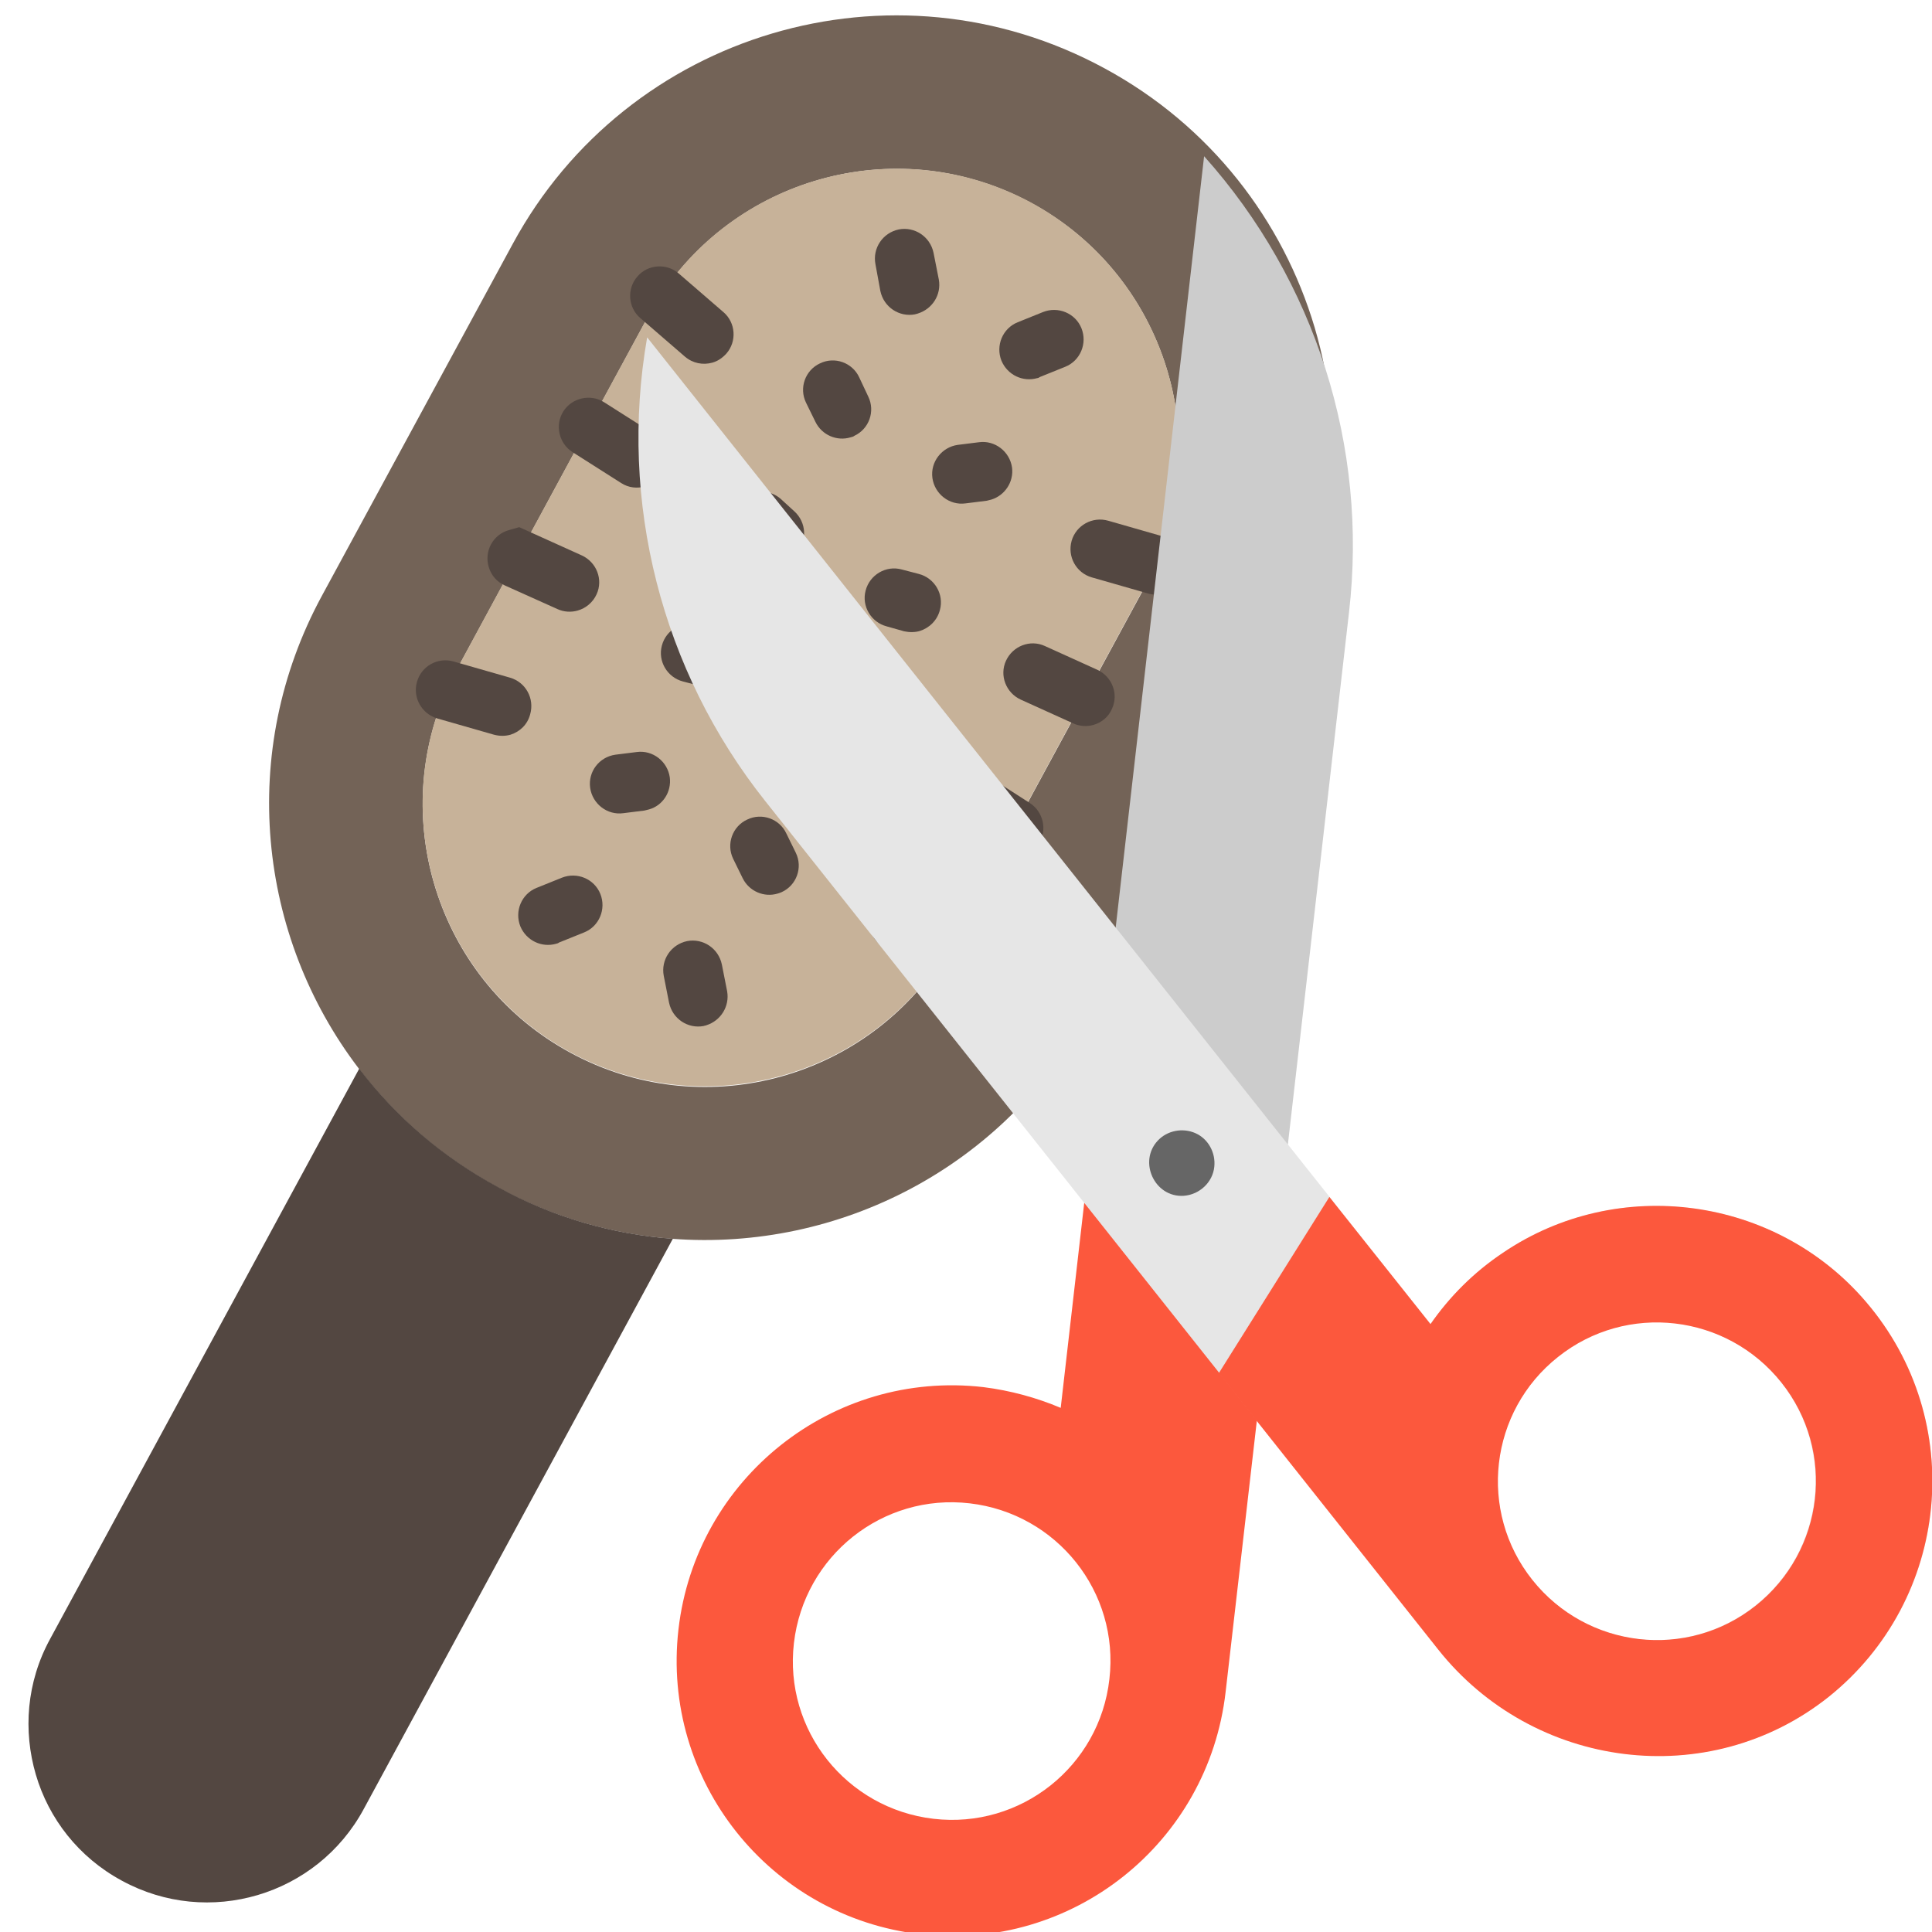 <?xml version="1.0" encoding="utf-8"?>
<!-- Generator: Adobe Illustrator 19.2.0, SVG Export Plug-In . SVG Version: 6.00 Build 0)  -->
<svg version="1.1" id="Layer_1" xmlns="http://www.w3.org/2000/svg" xmlns:xlink="http://www.w3.org/1999/xlink" x="0px" y="0px"
	 viewBox="0 0 512 512" style="enable-background:new 0 0 512 512;" xml:space="preserve">
<style type="text/css">
	.st0{clip-path:url(#SVGID_2_);fill:#736357;}
	.st1{clip-path:url(#SVGID_2_);fill:#C7B299;}
	.st2{clip-path:url(#SVGID_2_);fill:#534741;}
	.st3{fill:#534741;}
	.st4{fill:#FC583D;}
	.st5{fill:#CCCCCC;}
	.st6{fill:#E6E6E6;}
	.st7{fill:#666666;}
</style>
<g>
	<g>
		<defs>
			
				<rect id="SVGID_1_" x="-47.8" y="28" transform="matrix(0.959 -0.285 0.285 0.959 -63.011 58.441)" width="434.8" height="436.1"/>
		</defs>
		<clipPath id="SVGID_2_">
			<use xlink:href="#SVGID_1_"  style="overflow:visible;"/>
		</clipPath>
		<path class="st0" d="M306.2,149.7c15.5-35.3,1.5-77.3-32.9-95.9c-34.5-18.7-77.2-7.5-98.4,24.8c-1.1,1.7-2.2,3.5-3.2,5.4
			l-15.9,29.3l-34.7,64.1c-1,1.9-1.9,3.7-2.8,5.7c-15.5,35.3-1.5,77.3,32.9,95.9c34.5,18.7,77.2,7.5,98.4-24.8
			c1.1-1.7,2.2-3.5,3.2-5.4l50.6-93.3C304.5,153.5,305.4,151.6,306.2,149.7L306.2,149.7z M95.1,283.2c-26.8-35.1-32.2-84-9.8-125.3
			l50.6-93.3c30.4-56.1,100.6-77,156.8-46.5c28.1,15.2,47.3,40.4,55.7,68.7c8.4,28.4,6,60-9.2,88l-50.6,93.3
			c-22.4,41.3-66.3,63.5-110.4,60.2c-15.8-1.2-31.6-5.6-46.4-13.7C117.1,306.6,104.7,295.8,95.1,283.2L95.1,283.2z M95.1,283.2"/>
		<path class="st1" d="M306.2,149.7c-0.8,1.9-1.7,3.8-2.8,5.7l-50.6,93.3c-1,1.9-2.1,3.7-3.2,5.4c-21.1,32.2-63.9,43.4-98.4,24.8
			c-34.5-18.7-48.4-60.7-32.9-95.9c0.8-1.9,1.8-3.8,2.8-5.7l34.7-64.1l15.9-29.3c1-1.9,2.1-3.7,3.2-5.4
			c21.1-32.2,63.9-43.4,98.4-24.8C307.8,72.5,321.7,114.4,306.2,149.7L306.2,149.7z M306.2,149.7"/>
		<path class="st2" d="M178.3,328.3L96.4,479.4c-12.4,23-41.2,31.5-64.1,19c-11.5-6.2-19.4-16.5-22.8-28.1
			c-3.4-11.6-2.5-24.5,3.8-36l81.9-151.1c9.6,12.6,22,23.4,36.8,31.4C146.7,322.7,162.5,327.1,178.3,328.3L178.3,328.3z
			 M178.3,328.3"/>
	</g>
	<path class="st3" d="M188.8,96.1c-2.5,0.7-5.2,0.2-7.3-1.6l-11.8-10.2c-3.3-2.8-3.6-7.8-0.8-11c2.8-3.3,7.8-3.6,11-0.8l11.8,10.2
		c3.3,2.8,3.6,7.8,0.8,11C191.4,94.9,190.2,95.7,188.8,96.1L188.8,96.1z M188.8,96.1"/>
	<path class="st3" d="M171,128.9c-2.1,0.6-4.4,0.4-6.4-0.9l-12.9-8.2c-3.6-2.3-4.7-7.2-2.4-10.8c2.3-3.6,7.2-4.7,10.8-2.4l12.9,8.2
		c3.6,2.3,4.7,7.2,2.4,10.8C174.3,127.3,172.7,128.4,171,128.9L171,128.9z M171,128.9"/>
	<path class="st3" d="M153.1,161.8c-1.7,0.5-3.7,0.4-5.4-0.4l-13.8-6.2c-2.1-0.9-3.7-2.6-4.4-5c-1.2-4.1,1.1-8.5,5.3-9.7l2.8-0.8
		l16.6,7.5c3.9,1.8,5.7,6.4,3.9,10.3C157.1,159.7,155.2,161.2,153.1,161.8L153.1,161.8z M153.1,161.8"/>
	<path class="st3" d="M135.3,194.7c-1.4,0.4-2.9,0.4-4.4,0l-15-4.3c-4.1-1.2-6.6-5.5-5.4-9.7c1.2-4.2,5.5-6.6,9.7-5.4l15,4.3
		c4.1,1.2,6.5,5.5,5.3,9.7C139.8,192,137.8,193.9,135.3,194.7L135.3,194.7z M135.3,194.7"/>
	<path class="st3" d="M308.7,157.3c-1.4,0.4-2.9,0.4-4.4,0l-15-4.3c-4.1-1.2-6.5-5.5-5.3-9.7c1.2-4.1,5.5-6.5,9.7-5.3l15,4.3
		c4.2,1.2,6.6,5.5,5.4,9.7C313.2,154.6,311.2,156.6,308.7,157.3L308.7,157.3z M308.7,157.3"/>
	<path class="st3" d="M289.8,192.1c-1.7,0.5-3.7,0.4-5.4-0.4l-13.9-6.3c-3.9-1.8-5.7-6.4-3.9-10.3c1.8-3.9,6.4-5.7,10.3-3.9
		l13.9,6.3c3.9,1.8,5.7,6.4,3.9,10.3C293.8,190,291.9,191.5,289.8,192.1L289.8,192.1z M289.8,192.1"/>
	<path class="st3" d="M270.9,226.9c-2.1,0.6-4.5,0.4-6.4-0.9l-12.9-8.3c-3.6-2.3-4.7-7.2-2.4-10.8c2.3-3.6,7.2-4.7,10.8-2.4
		l12.9,8.3c3.6,2.3,4.7,7.2,2.4,10.8C274.2,225.3,272.7,226.4,270.9,226.9L270.9,226.9z M270.9,226.9"/>
	<path class="st3" d="M252.1,261.8c-2.5,0.7-5.3,0.2-7.4-1.6l-0.2-0.2l-11.6-10c-3.3-2.8-3.6-7.8-0.8-11c2.8-3.3,7.8-3.6,11-0.8
		l11.9,10.2c3.3,2.8,3.6,7.8,0.8,11C254.7,260.6,253.4,261.4,252.1,261.8L252.1,261.8z M252.1,261.8"/>
	<path class="st3" d="M243.2,83.1c-0.2,0.1-0.5,0.1-0.7,0.2c-4.2,0.8-8.3-1.9-9.2-6.2L232,70c-0.8-4.2,1.9-8.3,6.2-9.2
		c4.2-0.8,8.3,1.9,9.2,6.2l1.4,7.1C249.5,78.1,247.1,81.9,243.2,83.1L243.2,83.1z M243.2,83.1"/>
	<path class="st3" d="M225.4,115.9c-3.6,1.1-7.6-0.6-9.3-4.1l-2.5-5.1c-1.9-3.9-0.2-8.6,3.7-10.4c3.9-1.9,8.6-0.2,10.4,3.7l2.4,5.1
		c1.9,3.9,0.2,8.6-3.7,10.4C226.2,115.7,225.8,115.8,225.4,115.9L225.4,115.9z M225.4,115.9"/>
	<path class="st3" d="M207.6,148.8c-2.5,0.7-5.4,0.2-7.5-1.7l-3.5-3.2c-3.2-2.9-3.5-7.8-0.6-11c2.9-3.2,7.8-3.5,11-0.6l3.5,3.2
		c3.2,2.9,3.5,7.8,0.6,11C210.2,147.6,208.9,148.4,207.6,148.8L207.6,148.8z M207.6,148.8"/>
	<path class="st3" d="M189.8,181.7c-1.3,0.4-2.8,0.4-4.2,0.1l-4.6-1.2c-4.2-1.1-6.7-5.4-5.6-9.5c1.1-4.2,5.4-6.7,9.6-5.6l4.6,1.2
		c4.2,1.1,6.7,5.4,5.6,9.5C194.4,178.9,192.3,180.9,189.8,181.7L189.8,181.7z M189.8,181.7"/>
	<path class="st3" d="M172,214.5c-0.4,0.1-0.8,0.2-1.2,0.3l-5.6,0.7c-4.3,0.6-8.2-2.5-8.8-6.7c-0.6-4.3,2.4-8.2,6.7-8.8l5.6-0.7
		c4.3-0.6,8.2,2.5,8.8,6.7C178,209.9,175.6,213.5,172,214.5L172,214.5z M172,214.5"/>
	<path class="st3" d="M147.4,250.1c-3.8,1.1-7.9-0.8-9.5-4.6c-1.6-4,0.3-8.6,4.3-10.2l6.7-2.7c4-1.6,8.6,0.3,10.2,4.3
		c1.6,4-0.3,8.6-4.3,10.2l-6.7,2.7C147.9,250,147.7,250,147.4,250.1L147.4,250.1z M147.4,250.1"/>
	<path class="st3" d="M274.9,100.2c-3.8,1.1-7.9-0.8-9.5-4.6c-1.6-4,0.3-8.6,4.3-10.2l6.7-2.7c4-1.6,8.6,0.3,10.2,4.3
		c1.6,4-0.3,8.6-4.3,10.2l-6.7,2.7C275.3,100.1,275.1,100.2,274.9,100.2L274.9,100.2z M274.9,100.2"/>
	<path class="st3" d="M262.7,132.4c-0.4,0.1-0.8,0.2-1.2,0.3l-5.6,0.7c-4.3,0.6-8.2-2.5-8.8-6.7c-0.6-4.3,2.5-8.2,6.7-8.8l5.6-0.7
		c4.3-0.6,8.2,2.5,8.8,6.7C268.7,127.7,266.3,131.3,262.7,132.4L262.7,132.4z M262.7,132.4"/>
	<path class="st3" d="M243.8,167.2c-1.3,0.4-2.8,0.4-4.2,0.1L235,166c-4.2-1.1-6.7-5.4-5.6-9.5c1.1-4.2,5.4-6.7,9.5-5.6l4.6,1.2
		c4.2,1.1,6.7,5.4,5.6,9.5C248.4,164.4,246.3,166.4,243.8,167.2L243.8,167.2z M243.8,167.2"/>
	<path class="st3" d="M224.9,202c-2.5,0.7-5.4,0.2-7.5-1.7l-3.5-3.2c-3.2-2.9-3.5-7.8-0.6-11c2.9-3.2,7.8-3.5,11-0.6l3.5,3.2
		c3.2,2.9,3.5,7.8,0.6,11C227.5,200.9,226.3,201.6,224.9,202L224.9,202z M224.9,202"/>
	<path class="st3" d="M206.1,236.8c-3.6,1.1-7.6-0.6-9.3-4.1l-2.5-5.1c-1.9-3.9-0.2-8.6,3.7-10.4c3.9-1.9,8.6-0.2,10.4,3.7l2.5,5.1
		c1.9,3.9,0.2,8.6-3.7,10.4C206.8,236.6,206.4,236.7,206.1,236.8L206.1,236.8z M206.1,236.8"/>
	<path class="st3" d="M187.2,271.7c-0.2,0.1-0.5,0.1-0.7,0.2c-4.2,0.8-8.3-1.9-9.2-6.2l-1.4-7.1c-0.8-4.2,1.9-8.3,6.2-9.2
		c4.2-0.8,8.3,1.9,9.2,6.2l1.4,7.1C193.4,266.7,191,270.5,187.2,271.7L187.2,271.7z M187.2,271.7"/>
</g>
<g>
	<path class="st4" d="M295.7,245.8l-14.6,127.3c-6.4-2.7-13.3-4.6-20.5-5.5c-40-4.6-76.2,24.2-80.8,64.2
		c-4.6,40.1,24.2,76.2,64.2,80.8c40.1,4.6,76.2-24.1,80.8-64.2l8.3-72.1L295.7,245.8z M247.4,482c-23.1-2.7-39.7-23.5-37-46.6
		c2.7-23.1,23.5-39.7,46.6-37c23.1,2.7,39.7,23.5,37,46.6C291.4,468.1,270.5,484.7,247.4,482z"/>
	<path class="st5" d="M287.3,318.8l31.8-277.4l0,0c29.5,33,43.5,77,38.4,120.9l-16.2,141"/>
	<path class="st6" d="M494.5,345c-24-28-65.7-33.6-96.2-13c-7.8,5.3-14.2,11.7-19.2,18.9L171.5,89.4l0,0
		c-7.6,43.6,3.8,88.3,31.3,122.9L381.2,437c25.2,31.8,71.7,37.9,103.5,12.6C516.8,423.9,521.5,376.6,494.5,345z M465.2,425.5
		c-18.2,14.5-44.7,11.4-59.2-6.8c-14.5-18.2-11.4-44.7,6.8-59.2c18.2-14.5,44.7-11.4,59.2,6.8C486.5,384.6,483.4,411,465.2,425.5z"
		/>
	<path class="st4" d="M494.5,345c-23.9-28-65.7-33.7-96.2-13c-7.8,5.2-14.2,11.7-19.2,18.9l-26.8-33.7l-29.3,46.7l58.1,73.2
		c25.2,31.8,71.7,37.9,103.5,12.6C516.8,423.9,521.5,376.5,494.5,345z M465.3,425.5c-18.2,14.5-44.7,11.4-59.2-6.8
		c-14.5-18.2-11.4-44.7,6.8-59.1c18.2-14.5,44.7-11.4,59.2,6.8S483.5,411,465.3,425.5z"/>
	<path class="st7" d="M313.7,316.9c-7.7,0.5-12.1-9-6.9-14.6c2.5-2.7,6.6-3.5,10-2c3.4,1.5,5.4,5.2,5,8.9
		C321.4,313.3,317.9,316.6,313.7,316.9z"/>
</g>
</svg>
